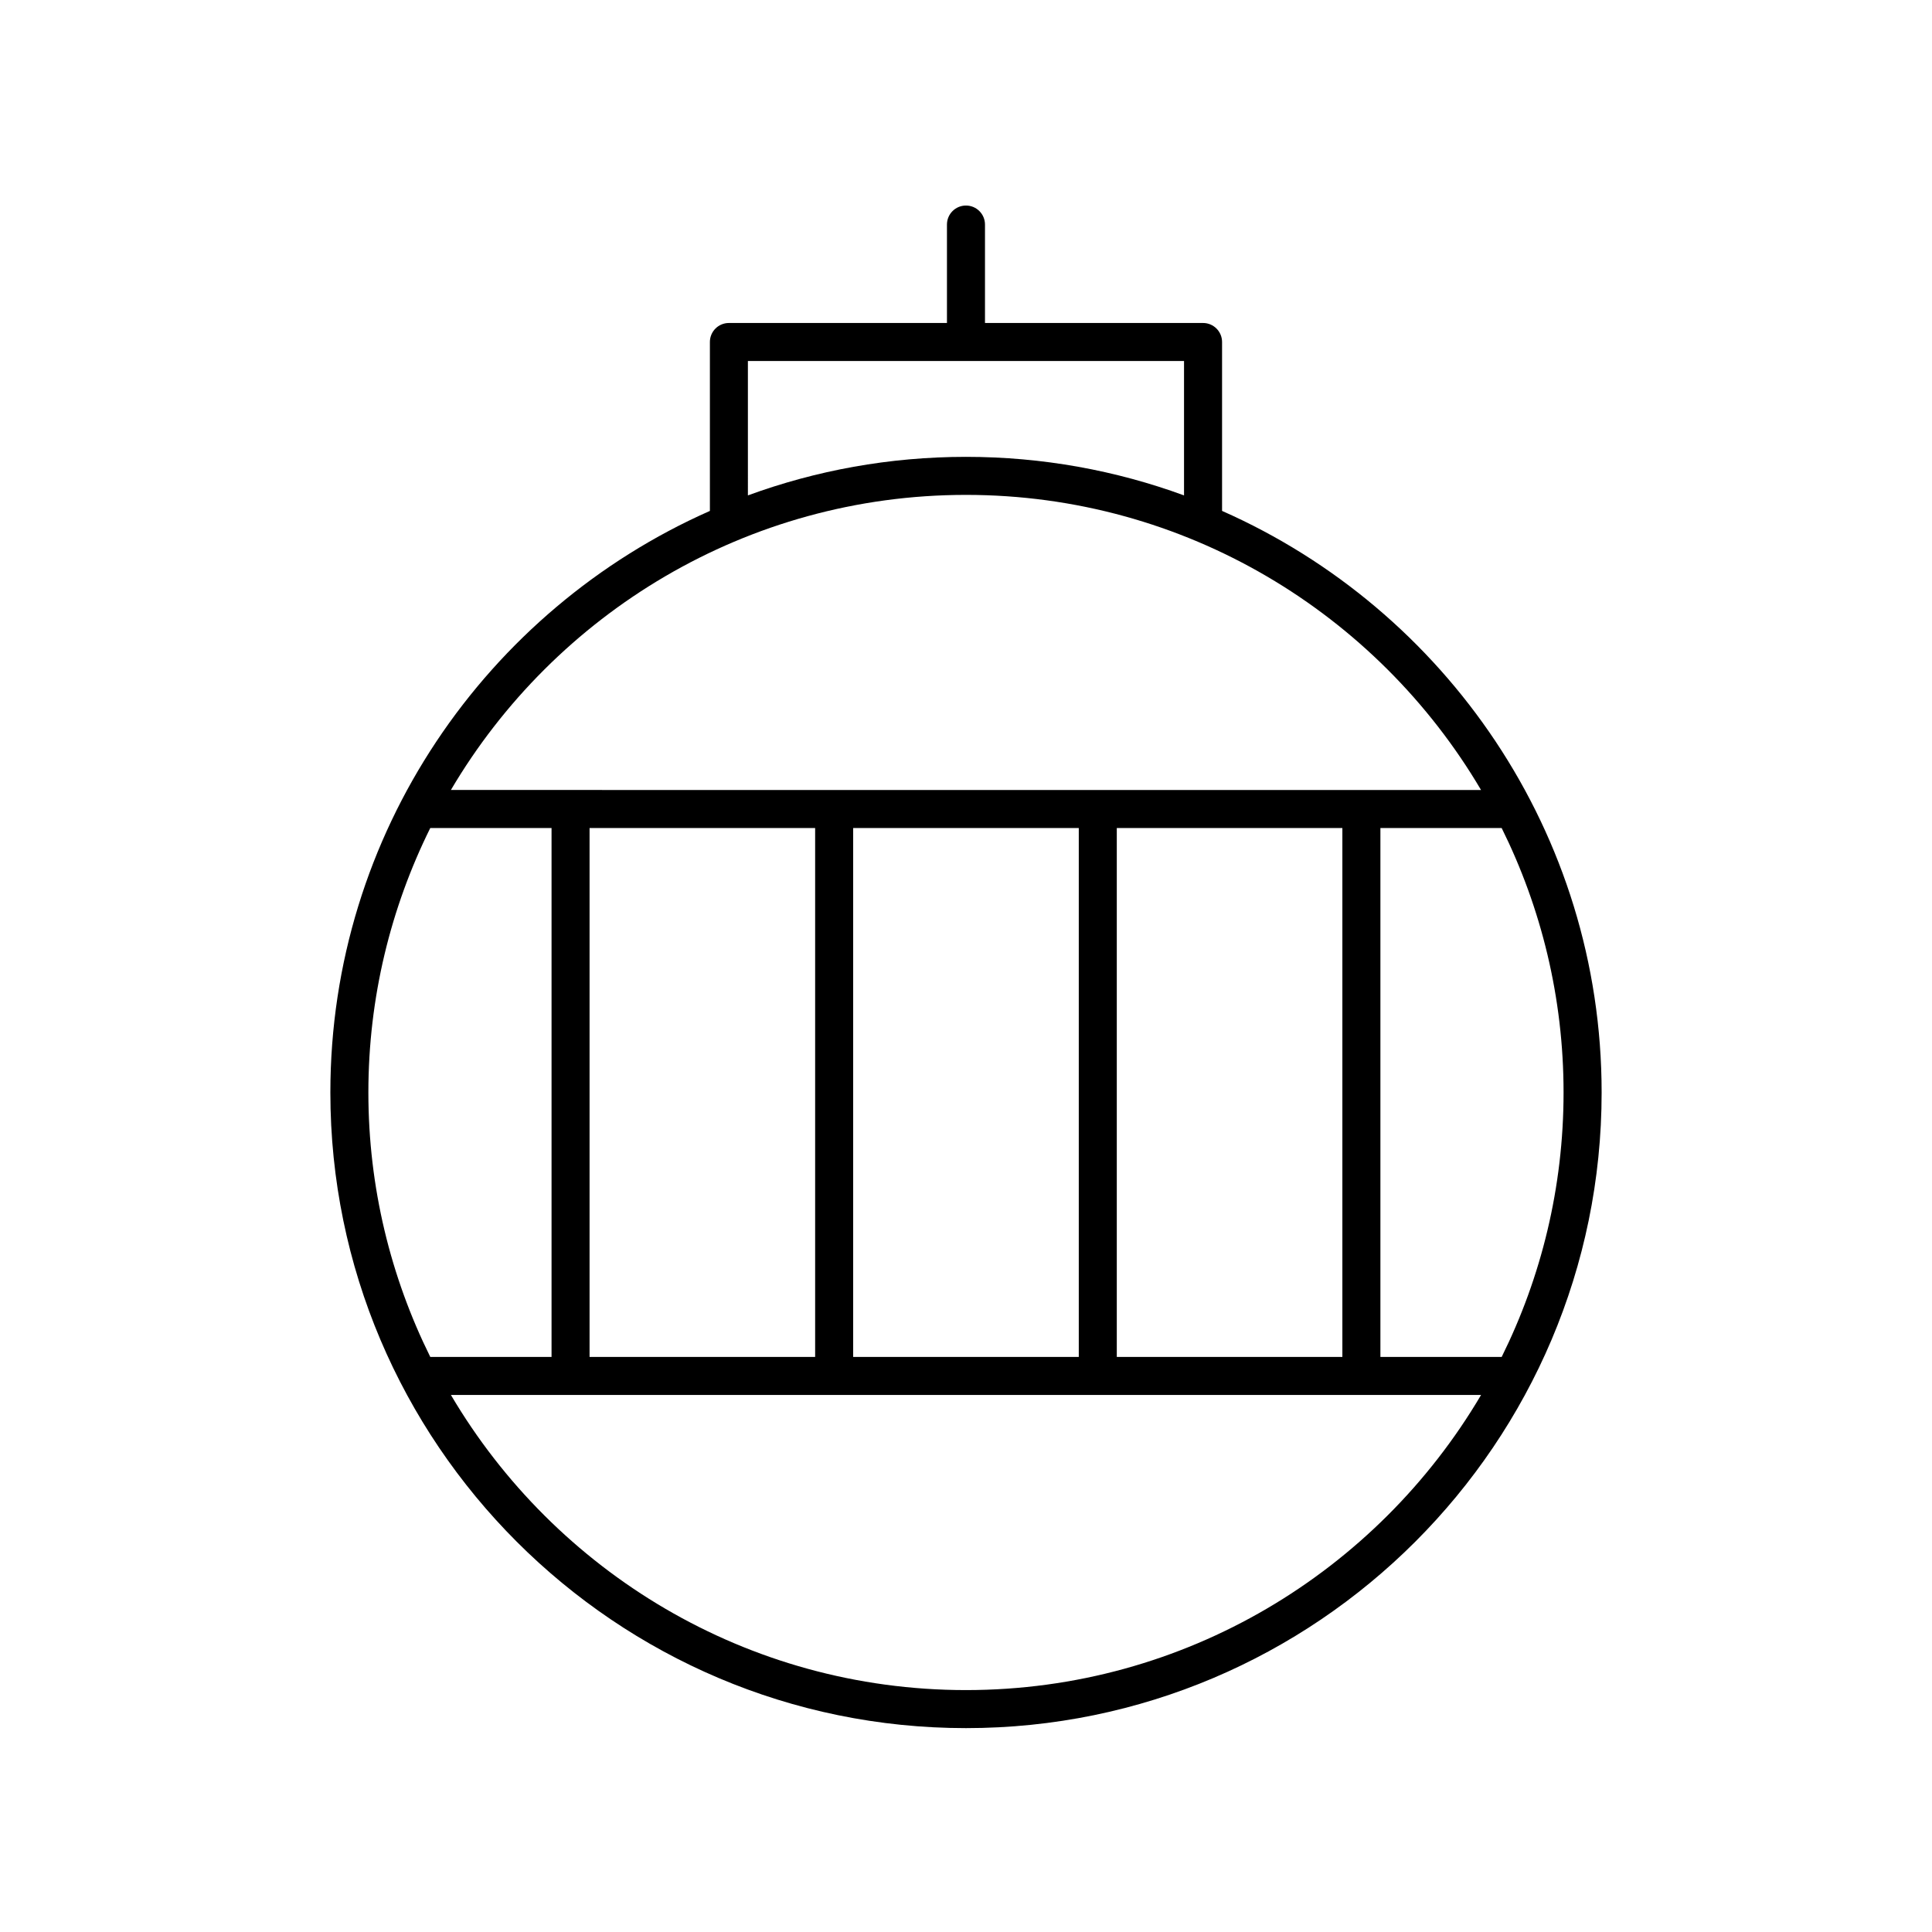 <?xml version="1.0" encoding="UTF-8"?>
<!-- Uploaded to: SVG Repo, www.svgrepo.com, Generator: SVG Repo Mixer Tools -->
<svg fill="#000000" width="800px" height="800px" version="1.1" viewBox="144 144 512 512" xmlns="http://www.w3.org/2000/svg">
 <path d="m467.86 279.4v-44.766c0-2.781-2.254-5.039-5.039-5.039h-57.789v-26.086c0-2.781-2.254-5.039-5.039-5.039s-5.039 2.254-5.039 5.039v26.086h-57.785c-2.785 0-5.039 2.254-5.039 5.039v44.766c-59.168 26.16-100.58 85.375-100.58 154.12 0 92.883 75.566 168.45 168.45 168.45s168.45-75.562 168.45-168.45c0.004-68.742-41.406-127.96-100.58-154.12zm-125.66-39.727h115.58v35.613c-18.031-6.606-37.496-10.215-57.789-10.215s-39.758 3.609-57.789 10.215zm57.793 35.477c58.086 0 108.94 31.453 136.5 78.207l-273-0.004c27.562-46.75 78.414-78.203 136.5-78.203zm39.969 228.45v-140.17h59.781v140.17zm-79.941-140.17v140.17h-59.781v-140.17zm10.078 0h59.789v140.17h-59.789zm-112.07 0h32.137v140.17h-32.137c-10.48-21.145-16.406-44.934-16.406-70.09 0.004-25.152 5.926-48.938 16.406-70.082zm141.97 228.46c-58.086 0-108.94-31.457-136.5-78.207h273c-27.562 46.75-78.414 78.207-136.5 78.207zm141.96-88.285h-32.137v-140.17h32.137c10.48 21.145 16.402 44.93 16.402 70.086s-5.922 48.941-16.402 70.086z"/>
</svg>